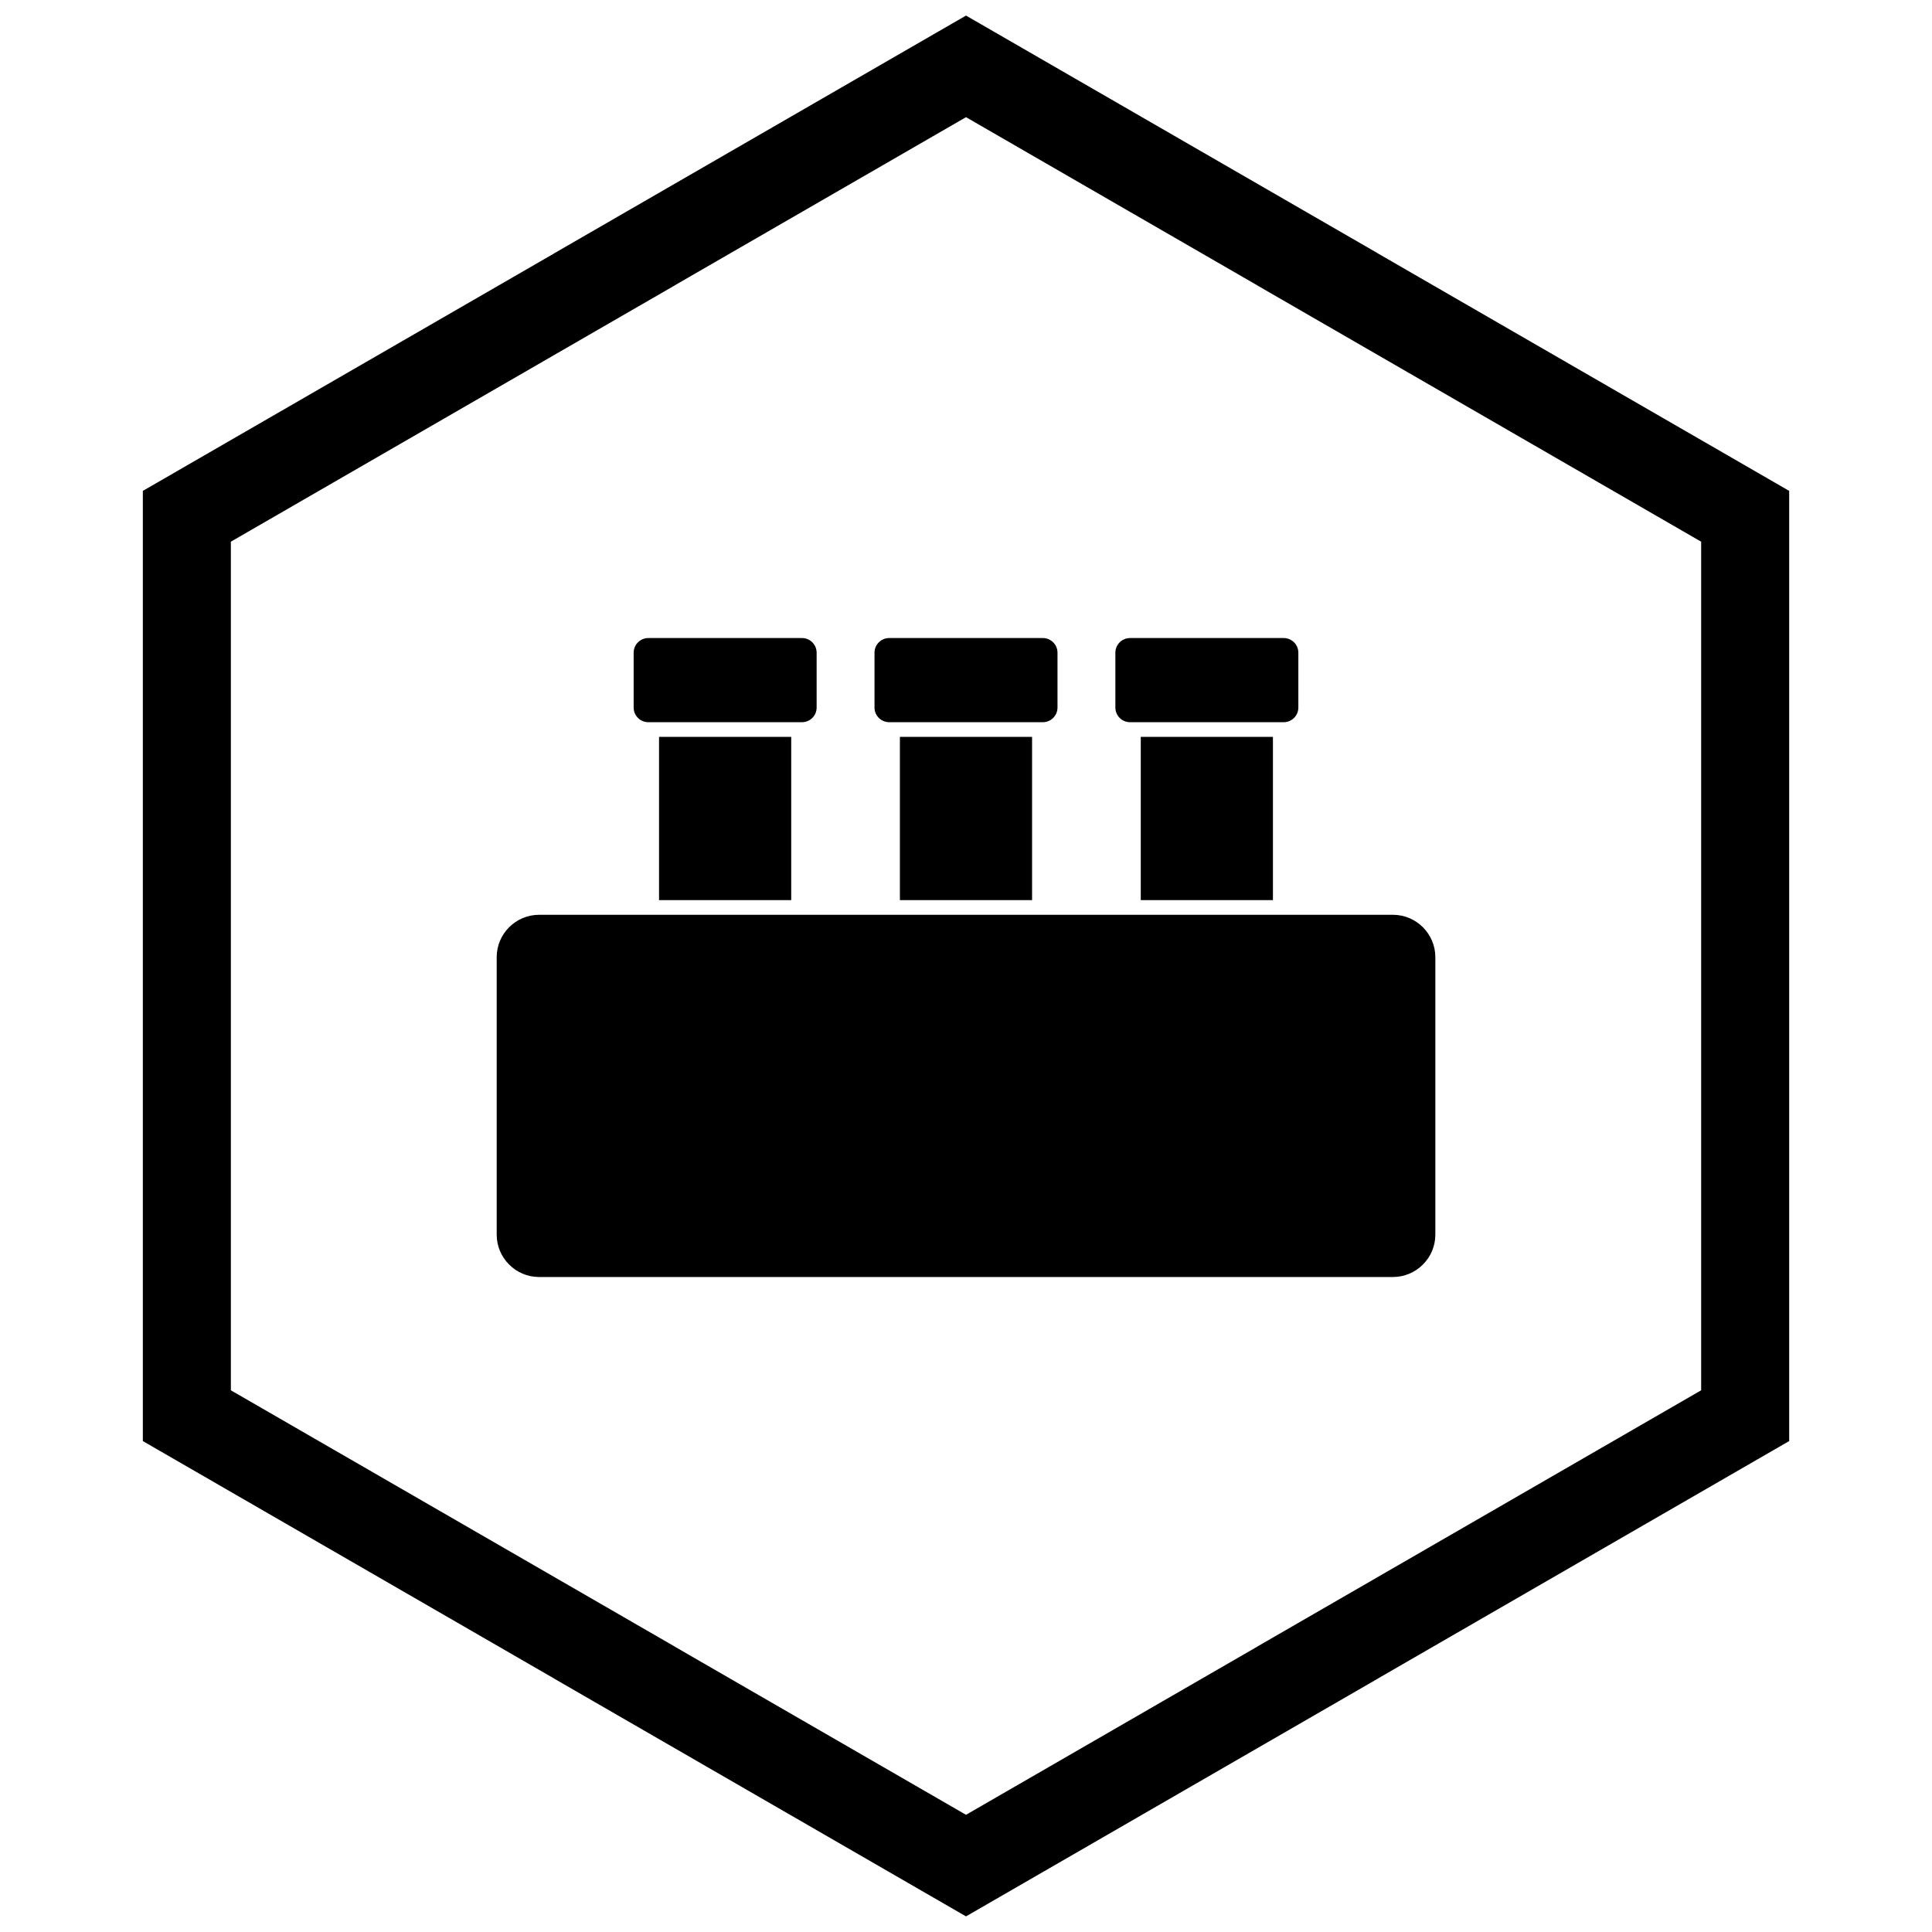 <?xml version="1.0" encoding="UTF-8"?>
<!-- Uploaded to: SVG Repo, www.svgrepo.com, Generator: SVG Repo Mixer Tools -->
<svg width="800px" height="800px" version="1.1" viewBox="144 144 512 512" xmlns="http://www.w3.org/2000/svg">
 <defs>
  <clipPath id="a">
   <path d="m181 148.09h438v503.81h-438z"/>
  </clipPath>
 </defs>
 <path d="m286.86 386.43h226.29c3.094 0 5.902 1.262 7.934 3.297 2.035 2.035 3.297 4.844 3.297 7.934v73.527c0 3.094-1.262 5.902-3.297 7.934-2.035 2.035-4.844 3.297-7.934 3.297h-226.29c-3.094 0-5.902-1.262-7.934-3.297-2.035-2.035-3.297-4.844-3.297-7.934v-73.527c0-3.094 1.262-5.902 3.297-7.934 2.035-2.035 4.844-3.297 7.934-3.297z"/>
 <path d="m353.68 339.28v43.262h-35.027v-43.262z"/>
 <path d="m417.51 339.28v43.262h-35.027v-43.262z"/>
 <path d="m481.34 339.28v43.262h-35.023v-43.262z"/>
 <path d="m336.17 335.39h-20.359c-2.144 0-3.887-1.738-3.887-3.887v-14.527c0-2.144 1.738-3.887 3.887-3.887h40.719c2.144 0 3.887 1.738 3.887 3.887v14.527c0 2.144-1.738 3.887-3.887 3.887z"/>
 <path d="m400 335.39h-20.359c-2.144 0-3.887-1.738-3.887-3.887v-14.527c0-2.144 1.738-3.887 3.887-3.887h40.719c2.144 0 3.887 1.738 3.887 3.887v14.527c0 2.144-1.738 3.887-3.887 3.887z"/>
 <path d="m463.83 335.39h-20.359c-2.144 0-3.887-1.738-3.887-3.887v-14.527c0-2.144 1.738-3.887 3.887-3.887h40.719c2.144 0 3.887 1.738 3.887 3.887v14.527c0 2.144-1.738 3.887-3.887 3.887z"/>
 <g clip-path="url(#a)">
  <path d="m403.89 150.37 105.19 60.73-0.008 0.012 105.16 60.715 3.918 2.262v251.81l-3.918 2.262-105.16 60.715 0.008 0.012-105.19 60.73-3.887 2.242-3.887-2.242-105.19-60.73 0.008-0.012-105.16-60.715-3.918-2.262v-251.81l3.918-2.262 105.16-60.715-0.008-0.012 105.19-60.73 3.887-2.242zm-3.887 24.684-77.18 44.559 0.008 0.012-117.65 67.926v224.89l117.65 67.926-0.008 0.012 77.18 44.562 77.18-44.559-0.008-0.012 117.65-67.926v-224.89l-117.65-67.926 0.008-0.012z"/>
 </g>
</svg>